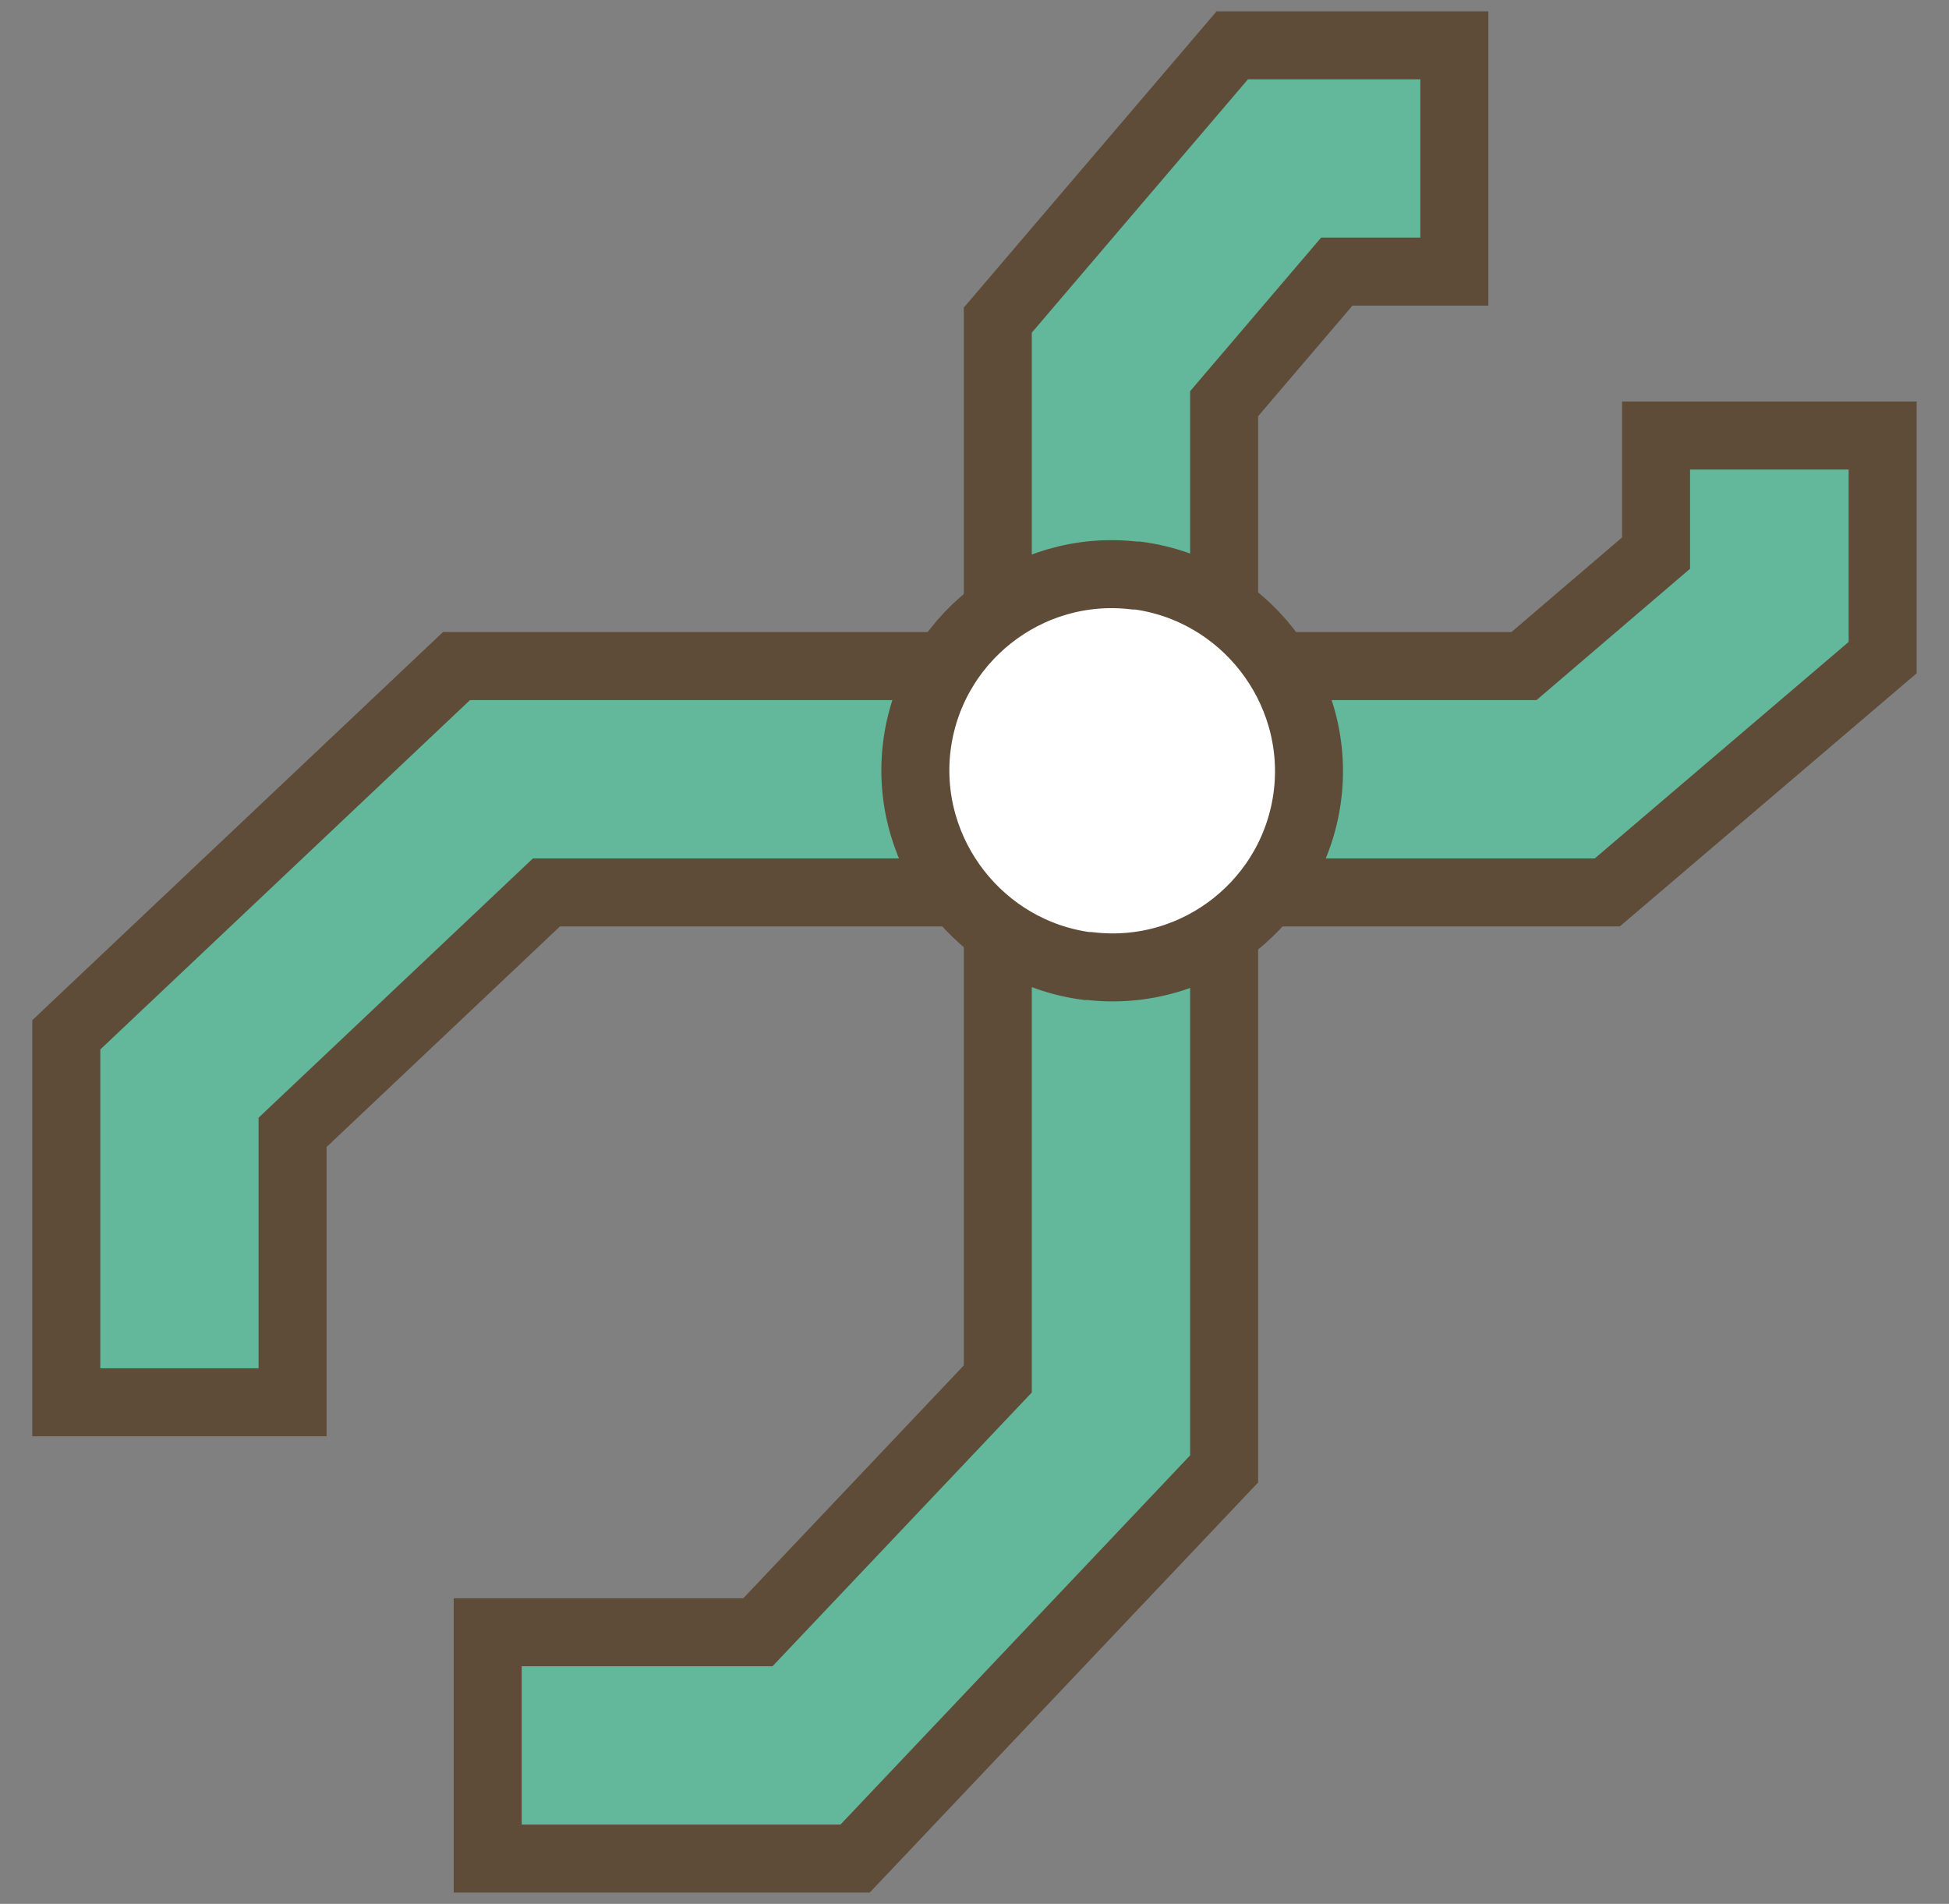 <svg width="43" height="42" viewBox="0 0 43 42" fill="none" xmlns="http://www.w3.org/2000/svg">
<rect x="0" y="0" width="43" height="42" fill="#808080" stroke="none"/>
<path d="M36.537 9.608V12.201L33.623 14.694H27.007V8.906L29.493 5.992H32.086V1H27.187L22.014 7.062V14.694H10.071L1.463 22.828V30.935H6.455V24.98L12.056 19.687H22.014V30.42L16.721 36.008H10.76V41H18.866L27.007 32.405V19.687H35.461L41.536 14.507V9.608H36.537Z" fill="#63B79A"/>
<path d="M36.537 9.608V12.201L33.623 14.694H27.007V8.906L29.493 5.992H32.086V1H27.187L22.014 7.062V14.694H10.071L1.463 22.828V30.935H6.455V24.98L12.056 19.687H22.014V30.42L16.721 36.008H10.76V41H18.866L27.007 32.405V19.687H35.461L41.536 14.507V9.608H36.537Z" stroke="#5E4C39" stroke-width="1.5" stroke-miterlimit="10" stroke-linecap="square"/>
<path d="M24.02 20.983C21.767 20.689 20.143 18.617 20.404 16.358C20.531 15.249 21.085 14.253 21.961 13.565C22.837 12.87 23.926 12.562 25.035 12.689C27.348 12.99 28.972 15.062 28.711 17.321C28.451 19.613 26.372 21.257 24.08 20.997H24.02V20.983Z" fill="white"/>
<path d="M25.095 12.696H25.035C22.656 12.415 20.497 14.126 20.223 16.506C19.956 18.852 21.64 21.004 23.979 21.311H24.039C26.419 21.592 28.577 19.881 28.852 17.502C29.119 15.156 27.435 13.004 25.095 12.696Z" stroke="#5E4C39" stroke-width="1.5" stroke-miterlimit="10" stroke-linecap="round"/>
</svg>
